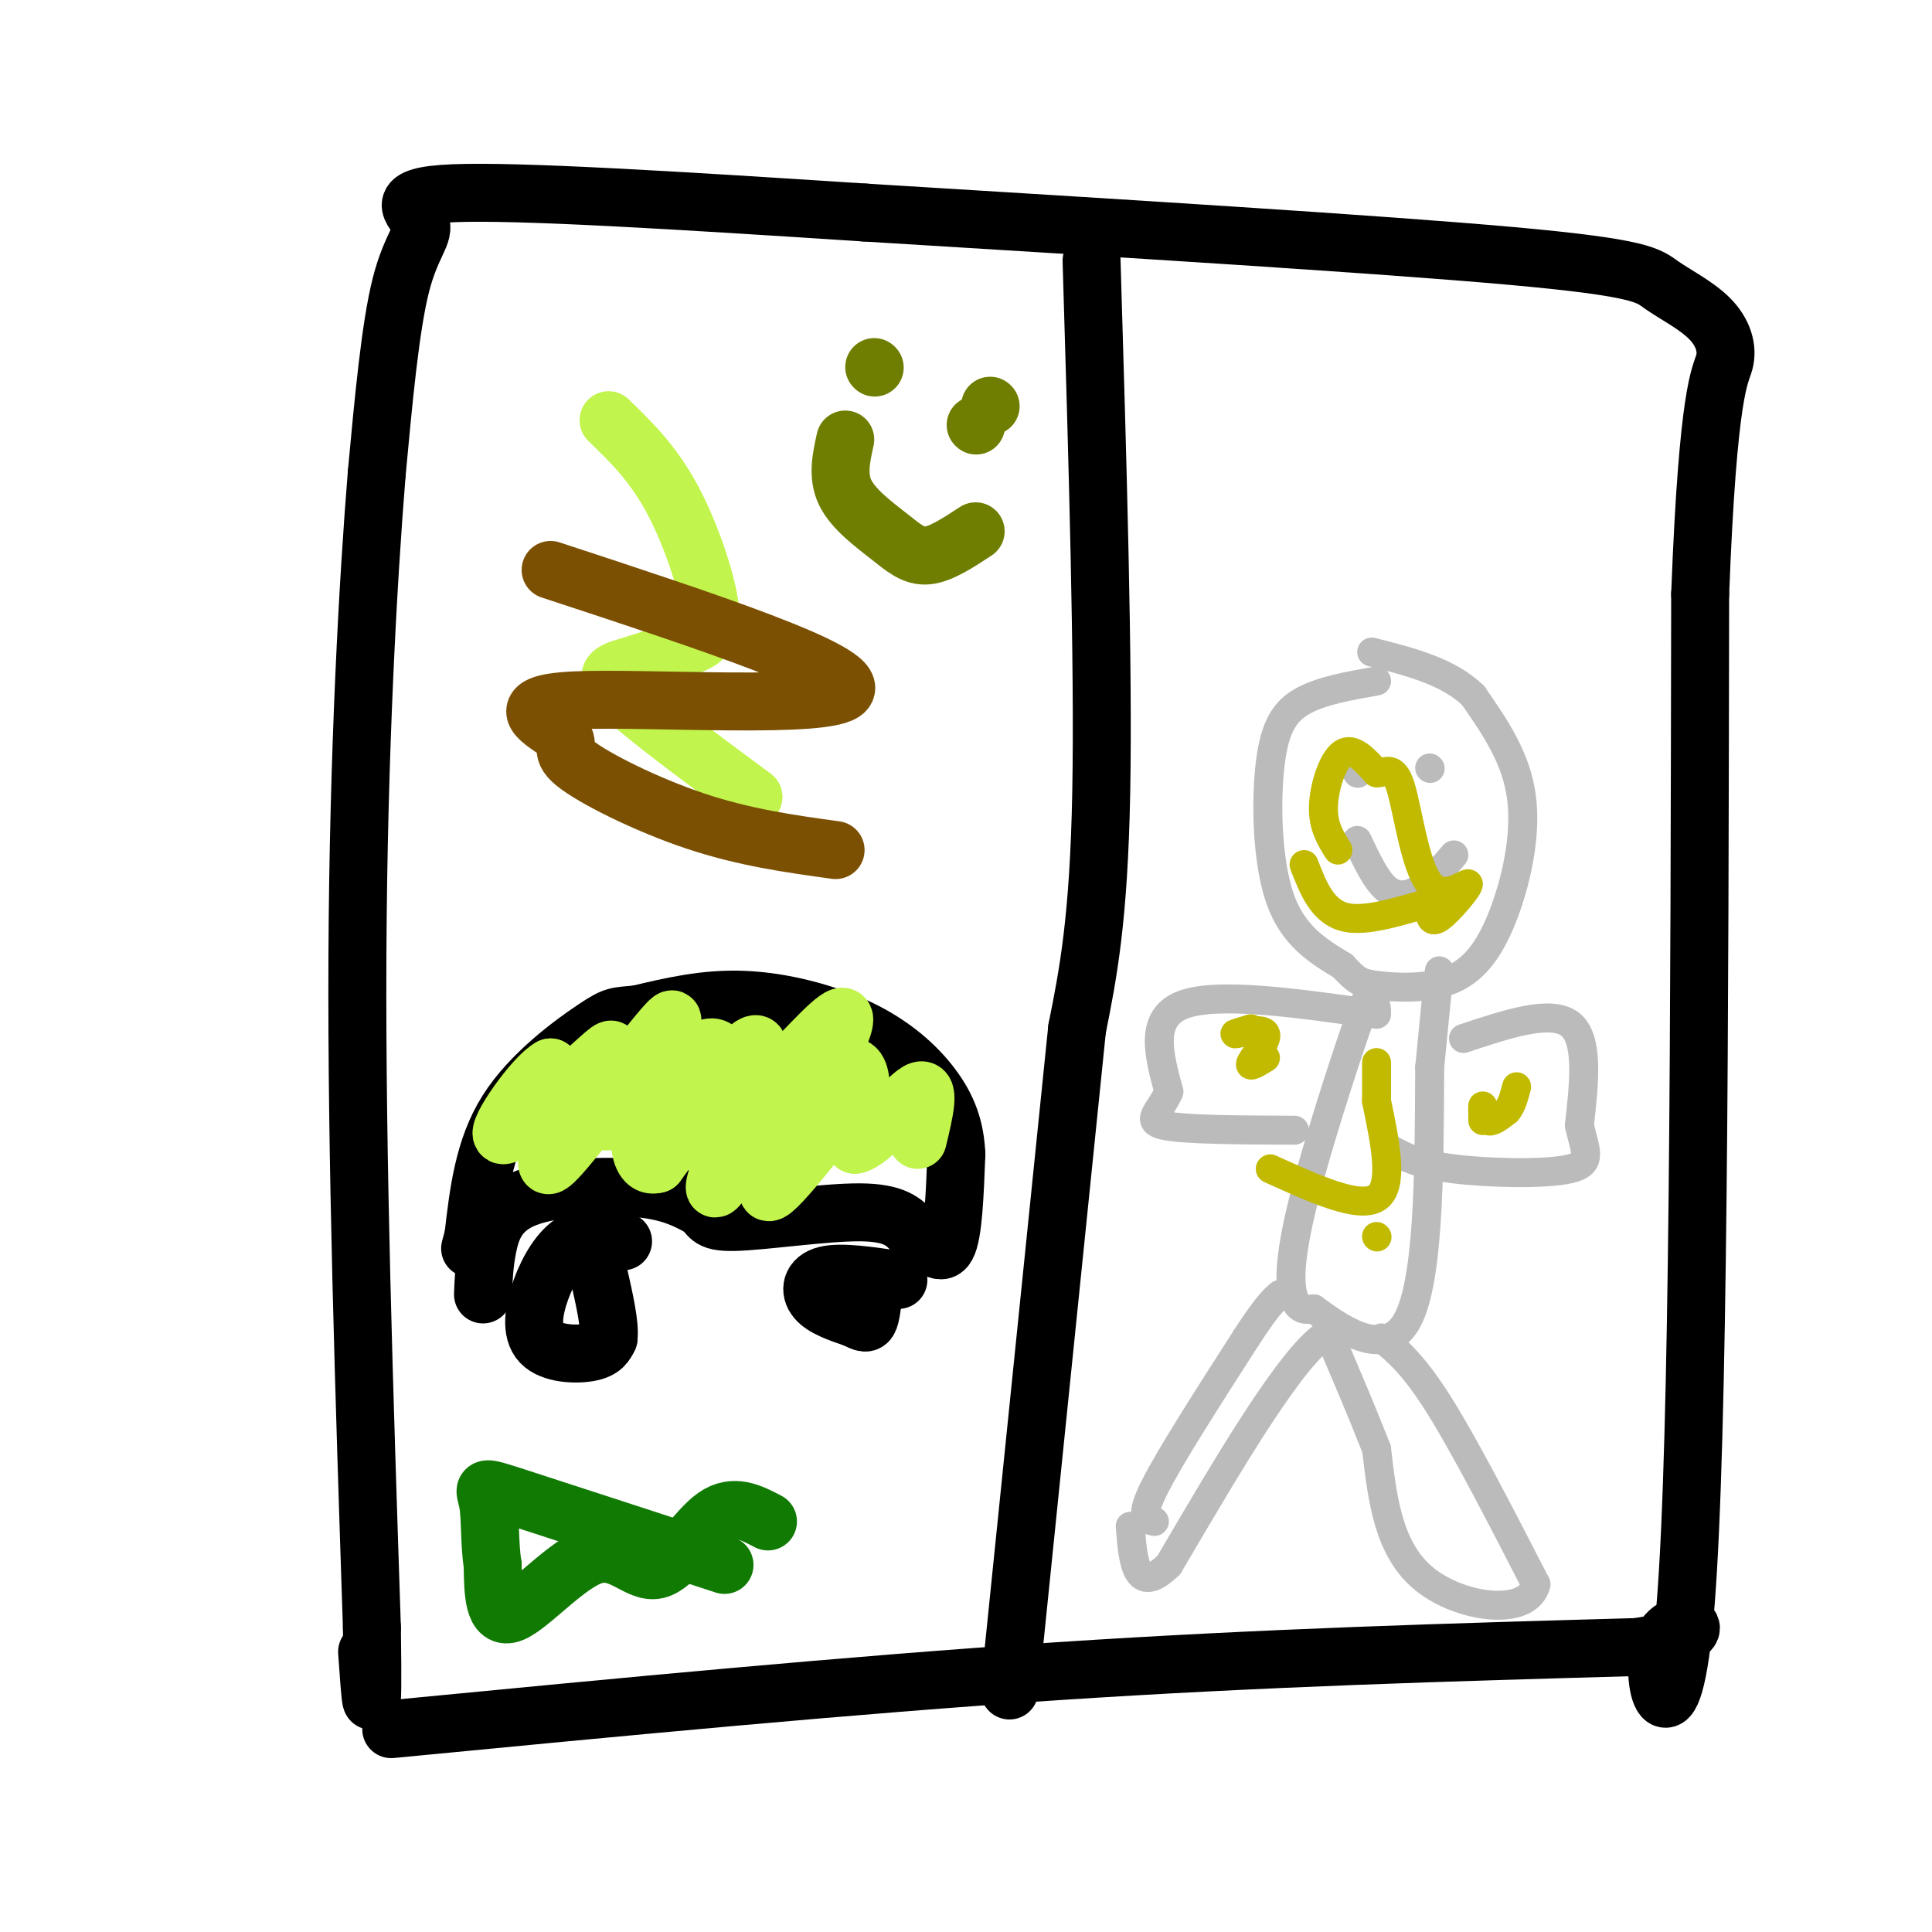 <svg viewBox='0 0 400 400' version='1.1' xmlns='http://www.w3.org/2000/svg' xmlns:xlink='http://www.w3.org/1999/xlink'><g fill='none' stroke='#000000' stroke-width='12' stroke-linecap='round' stroke-linejoin='round'><path d='M81,358c47.500,-4.583 95.000,-9.167 138,-12c43.000,-2.833 81.500,-3.917 120,-5'/><path d='M339,341c19.440,-3.012 8.042,-8.042 5,-1c-3.042,7.042 2.274,26.155 5,-8c2.726,-34.155 2.863,-121.577 3,-209'/><path d='M352,123c1.634,-42.754 4.220,-45.138 5,-48c0.780,-2.862 -0.244,-6.200 -3,-9c-2.756,-2.800 -7.242,-5.062 -10,-7c-2.758,-1.938 -3.788,-3.554 -31,-6c-27.212,-2.446 -80.606,-5.723 -134,-9'/><path d='M179,44c-39.604,-2.579 -71.616,-4.526 -85,-4c-13.384,0.526 -8.142,3.526 -7,6c1.142,2.474 -1.817,4.421 -4,13c-2.183,8.579 -3.592,23.789 -5,39'/><path d='M78,98c-1.800,22.111 -3.800,57.889 -4,100c-0.200,42.111 1.400,90.556 3,139'/><path d='M77,337c0.333,24.000 -0.333,14.500 -1,5'/><path d='M226,54c1.250,41.750 2.500,83.500 2,110c-0.500,26.500 -2.750,37.750 -5,49'/><path d='M223,213c-3.167,31.000 -8.583,84.000 -14,137'/><path d='M129,257c-3.507,-0.820 -7.014,-1.640 -10,0c-2.986,1.640 -5.450,5.738 -7,10c-1.550,4.262 -2.187,8.686 0,11c2.187,2.314 7.196,2.518 10,2c2.804,-0.518 3.402,-1.759 4,-3'/><path d='M126,277c0.333,-2.667 -0.833,-7.833 -2,-13'/><path d=''/><path d='M186,265c-5.933,-0.889 -11.867,-1.778 -15,-1c-3.133,0.778 -3.467,3.222 -2,5c1.467,1.778 4.733,2.889 8,4'/><path d='M177,273c1.867,0.933 2.533,1.267 3,0c0.467,-1.267 0.733,-4.133 1,-7'/><path d='M100,268c0.125,-3.179 0.250,-6.357 1,-10c0.750,-3.643 2.125,-7.750 8,-10c5.875,-2.250 16.250,-2.643 23,-2c6.750,0.643 9.875,2.321 13,4'/><path d='M145,250c2.179,1.464 1.125,3.125 7,3c5.875,-0.125 18.679,-2.036 26,-2c7.321,0.036 9.161,2.018 11,4'/><path d='M189,255c3.178,2.133 5.622,5.467 7,3c1.378,-2.467 1.689,-10.733 2,-19'/><path d='M198,239c-0.226,-5.488 -1.793,-9.708 -5,-14c-3.207,-4.292 -8.056,-8.656 -15,-12c-6.944,-3.344 -15.984,-5.670 -24,-6c-8.016,-0.330 -15.008,1.335 -22,3'/><path d='M132,210c-4.452,0.440 -4.583,0.042 -9,3c-4.417,2.958 -13.119,9.274 -18,17c-4.881,7.726 -5.940,16.863 -7,26'/><path d='M98,256c-1.167,4.333 -0.583,2.167 0,0'/></g>
<g fill='none' stroke='#C1F44C' stroke-width='12' stroke-linecap='round' stroke-linejoin='round'><path d='M177,226c-9.444,12.089 -18.889,24.178 -18,20c0.889,-4.178 12.111,-24.622 15,-32c2.889,-7.378 -2.556,-1.689 -8,4'/><path d='M166,218c-6.095,8.964 -17.333,29.375 -18,28c-0.667,-1.375 9.238,-24.536 9,-29c-0.238,-4.464 -10.619,9.768 -21,24'/><path d='M136,241c-4.273,1.296 -4.454,-7.465 -2,-16c2.454,-8.535 7.544,-16.844 4,-13c-3.544,3.844 -15.724,19.843 -21,26c-5.276,6.157 -3.650,2.474 -3,-2c0.650,-4.474 0.325,-9.737 0,-15'/><path d='M114,221c-3.277,1.626 -11.469,13.190 -10,14c1.469,0.810 12.600,-9.133 18,-14c5.400,-4.867 5.069,-4.656 4,-1c-1.069,3.656 -2.877,10.759 -1,12c1.877,1.241 7.438,-3.379 13,-8'/><path d='M138,224c4.451,-3.901 9.080,-9.654 11,-6c1.920,3.654 1.132,16.715 6,17c4.868,0.285 15.391,-12.204 20,-14c4.609,-1.796 3.305,7.102 2,16'/><path d='M177,237c3.200,-0.400 10.200,-9.400 13,-11c2.800,-1.600 1.400,4.200 0,10'/><path d='M156,165c-11.213,-8.295 -22.426,-16.590 -27,-21c-4.574,-4.410 -2.510,-4.936 1,-6c3.510,-1.064 8.467,-2.667 12,-4c3.533,-1.333 5.644,-2.397 5,-8c-0.644,-5.603 -4.041,-15.744 -8,-23c-3.959,-7.256 -8.479,-11.628 -13,-16'/></g>
<g fill='none' stroke='#7C5002' stroke-width='12' stroke-linecap='round' stroke-linejoin='round'><path d='M173,176c-9.395,-1.296 -18.791,-2.591 -29,-6c-10.209,-3.409 -21.233,-8.930 -25,-12c-3.767,-3.070 -0.278,-3.689 -3,-6c-2.722,-2.311 -11.656,-6.315 3,-7c14.656,-0.685 52.902,1.947 56,-2c3.098,-3.947 -28.951,-14.474 -61,-25'/></g>
<g fill='none' stroke='#6F7E01' stroke-width='12' stroke-linecap='round' stroke-linejoin='round'><path d='M175,91c-0.839,3.780 -1.679,7.560 0,11c1.679,3.440 5.875,6.542 9,9c3.125,2.458 5.179,4.274 8,4c2.821,-0.274 6.411,-2.637 10,-5'/><path d='M181,76c0.000,0.000 0.100,0.100 0.1,0.1'/><path d='M205,84c0.000,0.000 0.100,0.100 0.1,0.1'/><path d='M202,88c0.000,0.000 0.100,0.100 0.1,0.1'/></g>
<g fill='none' stroke='#107A03' stroke-width='12' stroke-linecap='round' stroke-linejoin='round'><path d='M159,315c-3.555,-1.871 -7.110,-3.742 -11,-1c-3.890,2.742 -8.115,10.096 -12,11c-3.885,0.904 -7.431,-4.641 -13,-3c-5.569,1.641 -13.163,10.469 -17,12c-3.837,1.531 -3.919,-4.234 -4,-10'/><path d='M102,324c-0.690,-4.262 -0.417,-9.917 -1,-13c-0.583,-3.083 -2.024,-3.595 6,-1c8.024,2.595 25.512,8.298 43,14'/></g>
<g fill='none' stroke='#BBBBBB' stroke-width='6' stroke-linecap='round' stroke-linejoin='round'><path d='M285,141c-5.565,0.970 -11.131,1.940 -15,4c-3.869,2.060 -6.042,5.208 -7,13c-0.958,7.792 -0.702,20.226 2,28c2.702,7.774 7.851,10.887 13,14'/><path d='M278,200c2.839,3.010 3.438,3.536 7,4c3.562,0.464 10.089,0.867 15,-1c4.911,-1.867 8.207,-6.003 11,-13c2.793,-6.997 5.084,-16.856 4,-25c-1.084,-8.144 -5.542,-14.572 -10,-21'/><path d='M305,144c-5.167,-5.000 -13.083,-7.000 -21,-9'/><path d='M281,160c0.000,0.000 0.100,0.100 0.1,0.1'/><path d='M296,159c0.000,0.000 0.100,0.100 0.1,0.1'/><path d='M281,174c1.911,4.067 3.822,8.133 6,10c2.178,1.867 4.622,1.533 7,0c2.378,-1.533 4.689,-4.267 7,-7'/><path d='M285,209c0.000,0.000 -1.000,-5.000 -1,-5'/><path d='M284,204c-3.155,7.952 -10.542,30.333 -14,44c-3.458,13.667 -2.988,18.619 -2,21c0.988,2.381 2.494,2.190 4,2'/><path d='M272,271c4.622,3.333 14.178,10.667 19,3c4.822,-7.667 4.911,-30.333 5,-53'/><path d='M296,221c1.167,-12.167 1.583,-16.083 2,-20'/><path d='M286,277c3.333,2.750 6.667,5.500 12,14c5.333,8.500 12.667,22.750 20,37'/><path d='M318,328c-1.556,6.733 -15.444,5.067 -23,-1c-7.556,-6.067 -8.778,-16.533 -10,-27'/><path d='M285,300c-3.333,-8.500 -6.667,-16.250 -10,-24'/><path d='M275,276c-7.167,4.000 -20.083,26.000 -33,48'/><path d='M242,324c-6.833,6.667 -7.417,-0.667 -8,-8'/><path d='M239,315c-1.583,-0.333 -3.167,-0.667 0,-7c3.167,-6.333 11.083,-18.667 19,-31'/><path d='M258,277c4.333,-6.667 5.667,-7.833 7,-9'/><path d='M285,210c-16.417,-2.333 -32.833,-4.667 -40,-2c-7.167,2.667 -5.083,10.333 -3,18'/><path d='M242,226c-1.889,4.311 -5.111,6.089 -1,7c4.111,0.911 15.556,0.956 27,1'/><path d='M303,215c9.000,-3.000 18.000,-6.000 22,-3c4.000,3.000 3.000,12.000 2,21'/><path d='M327,233c1.131,5.238 2.958,7.833 -2,9c-4.958,1.167 -16.702,0.905 -24,0c-7.298,-0.905 -10.149,-2.452 -13,-4'/></g>
<g fill='none' stroke='#C1BA01' stroke-width='6' stroke-linecap='round' stroke-linejoin='round'><path d='M285,256c0.000,0.000 0.100,0.100 0.1,0.1'/><path d='M263,242c9.167,4.167 18.333,8.333 22,6c3.667,-2.333 1.833,-11.167 0,-20'/><path d='M285,228c0.000,-4.667 0.000,-6.333 0,-8'/><path d='M277,176c-1.556,-2.489 -3.111,-4.978 -3,-9c0.111,-4.022 1.889,-9.578 4,-11c2.111,-1.422 4.556,1.289 7,4'/><path d='M285,160c2.005,0.052 3.518,-1.818 5,3c1.482,4.818 2.933,16.322 6,20c3.067,3.678 7.749,-0.471 8,0c0.251,0.471 -3.928,5.563 -6,7c-2.072,1.437 -2.036,-0.782 -2,-3'/><path d='M296,187c-3.689,0.689 -11.911,3.911 -17,3c-5.089,-0.911 -7.044,-5.956 -9,-11'/><path d='M262,219c-1.804,1.107 -3.607,2.214 -3,1c0.607,-1.214 3.625,-4.750 3,-6c-0.625,-1.250 -4.893,-0.214 -6,0c-1.107,0.214 0.946,-0.393 3,-1'/><path d=''/><path d='M307,232c-0.022,-1.644 -0.044,-3.289 0,-3c0.044,0.289 0.156,2.511 1,3c0.844,0.489 2.422,-0.756 4,-2'/><path d='M312,230c1.000,-1.167 1.500,-3.083 2,-5'/></g>
</svg>